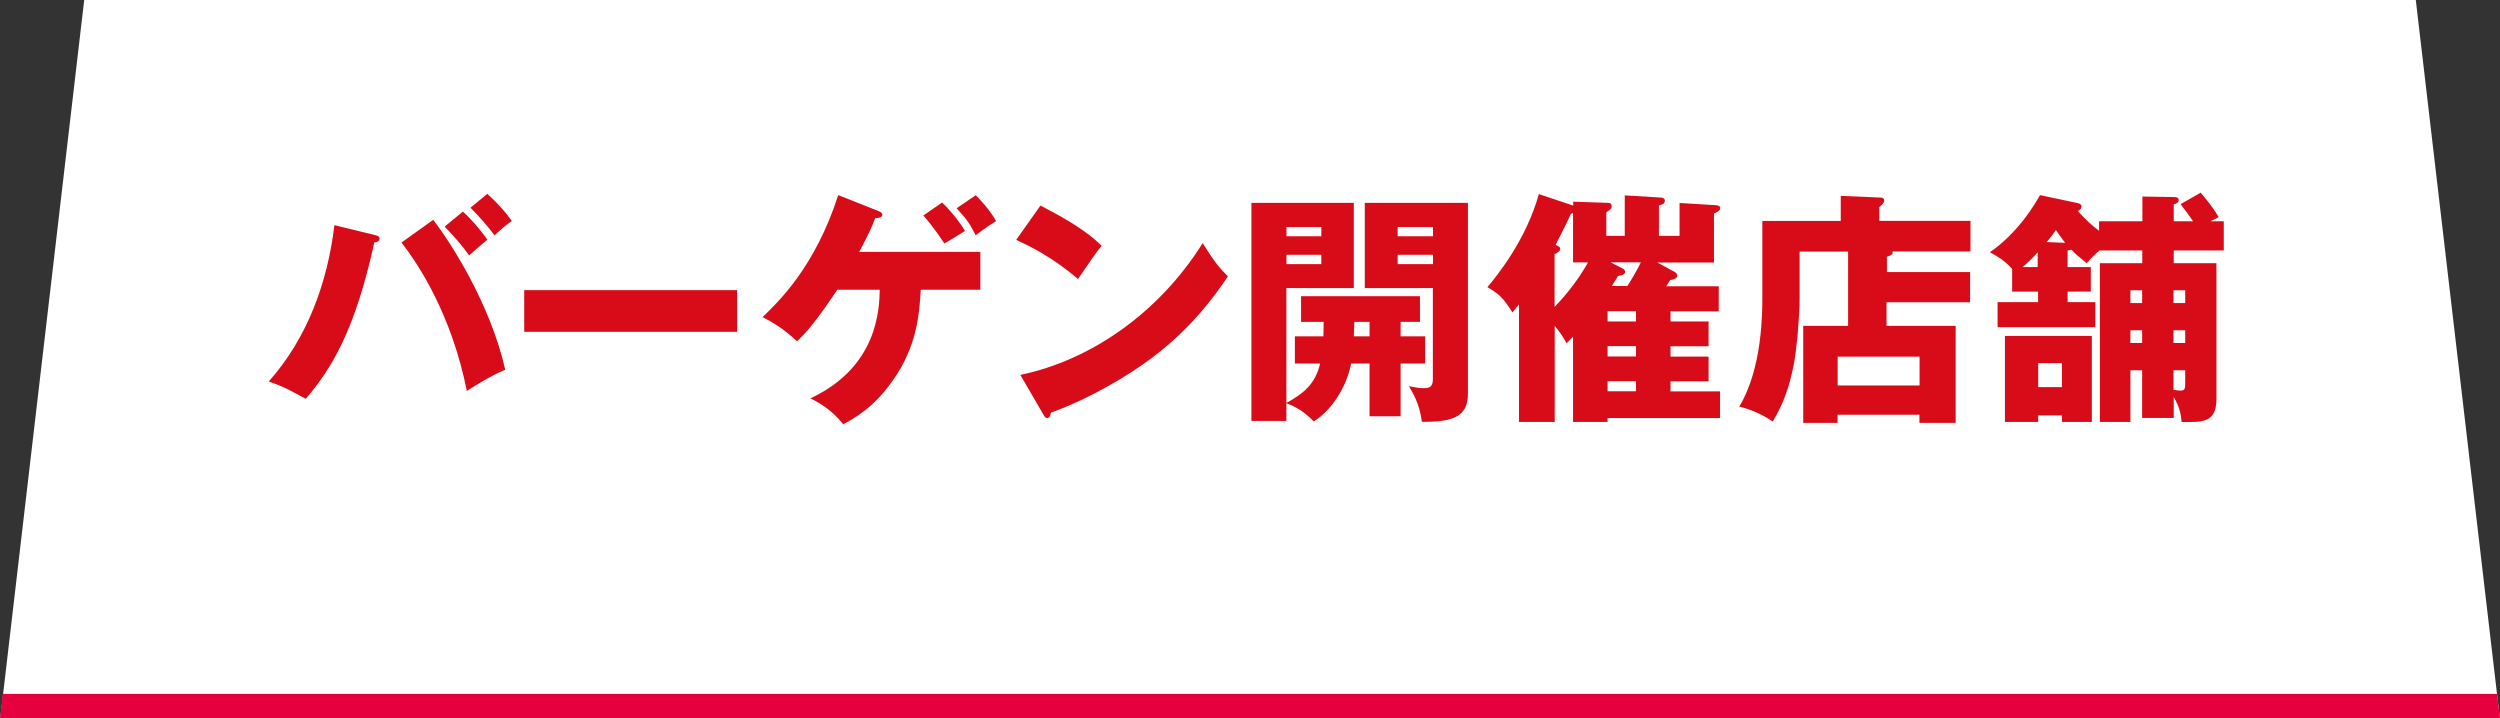 <?xml version="1.0" encoding="UTF-8"?>
<svg id="_レイヤー_2" data-name="レイヤー 2" xmlns="http://www.w3.org/2000/svg" viewBox="0 0 193.86 55.71">
  <rect x="0" y="0" width="193.86" height="55.71" fill="#333333" stroke="none"/>
  <defs>
    <style>
      .cls-1 {
        fill: #fff;
      }

      .cls-2 {
        fill: #d80c18;
      }

      .cls-3 {
        fill: #e6003e;
      }
    </style>
  </defs>
  <g id="fix">
    <polygon class="cls-1" points="6.53 0 187.33 0 193.85 55.71 .02 55.71 6.53 0"/>
    <polygon class="cls-3" points=".21 53.81 193.63 53.81 193.86 55.71 0 55.71 .21 53.81"/>
    <g>
      <path class="cls-2" d="M29.05,18.22c.17.04.38.09.38.28,0,.25-.27.29-.4.29-1.52,6.9-3.32,9.79-5.32,12.14-1.43-.78-1.69-.93-2.87-1.35,2.98-3.34,4.56-7.66,5.09-12.12l3.12.76ZM33.59,17.04c1.29,1.67,4.41,6.44,5.59,11.63-1.23.51-2.58,1.39-2.98,1.65-1.16-5.85-3.72-9.8-5.07-11.51l2.47-1.77ZM35.89,16.4c.61.55,1.37,1.41,1.9,2.19-.47.38-.93.78-1.41,1.22-.51-.72-.99-1.29-1.9-2.24l1.41-1.16ZM37.79,15.03c.84.78,1.35,1.33,1.9,2.11-.51.34-.8.61-1.35,1.12-.36-.55-1.35-1.67-1.86-2.15l1.31-1.08Z"/>
      <path class="cls-2" d="M57.16,22.5v3.23h-16.51v-3.23h16.51Z"/>
      <path class="cls-2" d="M64.93,22.46c-1.84,2.77-2.55,3.44-3.12,4.01-.95-.87-1.61-1.33-2.68-1.88,1.27-1.22,4.08-3.91,5.87-9.46l3.08,1.22c.13.06.34.13.34.29,0,.21-.23.27-.55.27-.23.61-.44,1.12-1.24,2.62h9.39v2.94h-4.62c-.11,1.9-.3,4.39-2.15,7.01-1.08,1.54-2.22,2.56-3.86,3.42-.36-.44-1.12-1.33-2.55-2.01,5.26-2.45,5.34-6.97,5.38-8.42h-3.31ZM73.06,15.71c.53.49,1.33,1.44,1.77,2.2-.53.32-1.06.67-1.6.97-.82-1.25-1.37-1.86-1.63-2.17l1.46-1.01ZM75.66,15.14c.27.27,1.03,1.03,1.58,2-.13.08-.87.55-1.58,1.1-.53-1.03-.72-1.25-1.48-2.09l1.48-1.01Z"/>
      <path class="cls-2" d="M80.68,15.94c3.19,1.63,4.18,2.58,4.75,3.12-.46.55-.59.76-1.84,2.58-2.03-1.75-3.84-2.6-4.79-3.04l1.88-2.66ZM79.12,29.07c5.42-1.12,10.75-4.79,14.14-10.22.82,1.29,1.14,1.77,1.96,2.58-1.1,1.63-2.85,4.03-5.91,6.33-1.73,1.31-4.77,3.15-7.83,4.24,0,.21-.09.42-.27.42-.11,0-.19-.06-.3-.27l-1.79-3.08Z"/>
      <path class="cls-2" d="M108.61,28.19v4.09h-2.41v-4.09h-1.43c-.28,1.52-1.3,3.48-2.89,4.49-.36-.36-1.06-1.04-2.13-1.41v1.37h-2.71V15.73h7.94v6.61h-5.23v8.91c1.33-.74,2.24-1.46,2.62-3.06h-1.96v-2.11h2.21c0-.34.02-.76.02-1.12h-1.75v-1.99h9.22v1.99h-1.5v1.12h1.9v2.11h-1.9ZM102.46,17.61h-2.7v.71h2.7v-.71ZM102.46,19.76h-2.7v.72h2.7v-.72ZM106.2,24.96h-1.18c-.02.23-.02.95-.04,1.12h1.22v-1.12ZM110.26,32.72c-.17-1.44-.78-2.39-1.01-2.77.63.11.8.15,1.1.15.36,0,.76,0,.76-.67v-7.09h-5.28v-6.61h8v14.78c0,1.77-1.08,2.22-3.57,2.2ZM111.12,17.61h-2.74v.71h2.74v-.71ZM111.12,19.76h-2.74v.72h2.74v-.72Z"/>
      <path class="cls-2" d="M129.54,24.13v.8h2.95v1.92h-2.95v.8h2.95v1.92h-2.95v.78h3.84v2.07h-8.72v.3h-2.68v-6.61c-.21.21-.38.38-.51.51-.19-.36-.4-.74-.91-1.35v7.45h-2.77v-9.12c-.15.19-.36.44-.51.63-.68-1.08-1.01-1.43-1.94-1.96.87-1.04,3.02-3.74,3.99-7.22l2.66.89v-.3l2.7.09c.21,0,.29.11.29.27,0,.19-.15.29-.42.46v1.83h1.43v-3.14l2.83.17c.19.02.28.11.28.25,0,.25-.28.32-.46.36v2.36h1.6v-2.55l2.81.17c.23.02.34.08.34.21,0,.23-.23.32-.48.44v3.8h-4.39l1.33.72c.15.08.21.21.21.3,0,.21-.27.29-.55.34-.08.13-.19.3-.3.48h4.07v1.94h-3.72ZM120.56,23.79c.53-.55,1.71-1.86,2.58-3.44h-1.16v-3.84c-.06.02-.11.06-.17.08-.32.7-.51,1.1-1.18,2.39.28.15.36.19.36.32,0,.19-.3.34-.44.4v4.08ZM124.66,24.13v.8h2.2v-.8h-2.2ZM124.66,26.84v.8h2.2v-.8h-2.2ZM126.86,30.34v-.78h-2.2v.78h2.2ZM126.18,22.19c.27-.4.7-1.12,1.06-1.85h-2.36l.87.44c.15.08.27.15.27.3,0,.17-.21.29-.55.32-.21.34-.29.46-.48.78h1.18Z"/>
      <path class="cls-2" d="M152.77,21.11v2.33h-6.48v1.83h5.36v7.52h-2.81v-.63h-6.35v.63h-2.66v-7.52h3.48v-5.76h-3.76v3.74c0,1.08-.21,3.84-.47,5.11-.34,1.65-.74,2.85-1.61,4.33-.4-.27-1.31-.85-2.6-1.16,1.79-2.96,1.79-7.31,1.79-8.46v-5.94h6.08v-1.94l3.08.13c.1,0,.29.02.29.25,0,.09-.06.17-.11.23-.13.13-.17.19-.27.27v1.06h7.07v2.37h-6.04c.02.15.02.29-.44.4v1.2h6.48ZM142.5,29.89h6.35v-2.23h-6.35v2.23Z"/>
      <path class="cls-2" d="M168.54,32.41h-2.43v-3.7h-.91v4.01h-2.37v-12.31h3.29v-.99h-3.31c-.3.25-.55.49-1,.99-.57-.46-.86-.7-1.18-1.05-.08.02-.19.06-.3.06v1.29h1.8v1.9h-1.8v.82h2.15v1.94h-7.58v-1.94h3.14v-.82h-2.01v-1.76c-.65-.72-1.33-1.08-1.73-1.29,2.22-1.52,3.55-3.82,3.89-4.43l2.93.62c.13.02.29.11.29.25,0,.21-.19.32-.29.36.65.74,1.18,1.18,1.65,1.54v-.74h3.36v-1.92l2.43.04c.25,0,.38.04.38.23s-.17.28-.38.34v1.31h1.5c-.11-.17-.51-.74-.97-1.33l1.56-.89c.34.4,1.04,1.25,1.39,1.9l-.63.32h1.03v2.26h-3.88v.99h3.31v10.54c0,1.84-1.1,1.8-2.7,1.77-.04-.44-.11-1.12-.61-1.92v1.61ZM162.21,26.05v6.67h-2.32v-.51h-1.84v.51h-2.58v-6.67h6.74ZM158.01,19.57c-.32.36-.63.67-1.16,1.14h1.16v-1.14ZM158.05,28.16v1.86h1.84v-1.86h-1.84ZM160.14,18.83c-.21-.27-.45-.61-.72-.99-.15.23-.32.47-.71.93l1.43.06ZM166.11,22.51h-.91v.99h.91v-.99ZM166.11,25.61h-.91v.99h.91v-.99ZM168.54,23.5h.91v-.99h-.91v.99ZM168.54,26.6h.91v-.99h-.91v.99ZM168.54,30.23c.23.04.48.06.55.06.36,0,.36-.17.36-.78v-.8h-.91v1.52Z"/>
    </g>
  </g>
</svg>